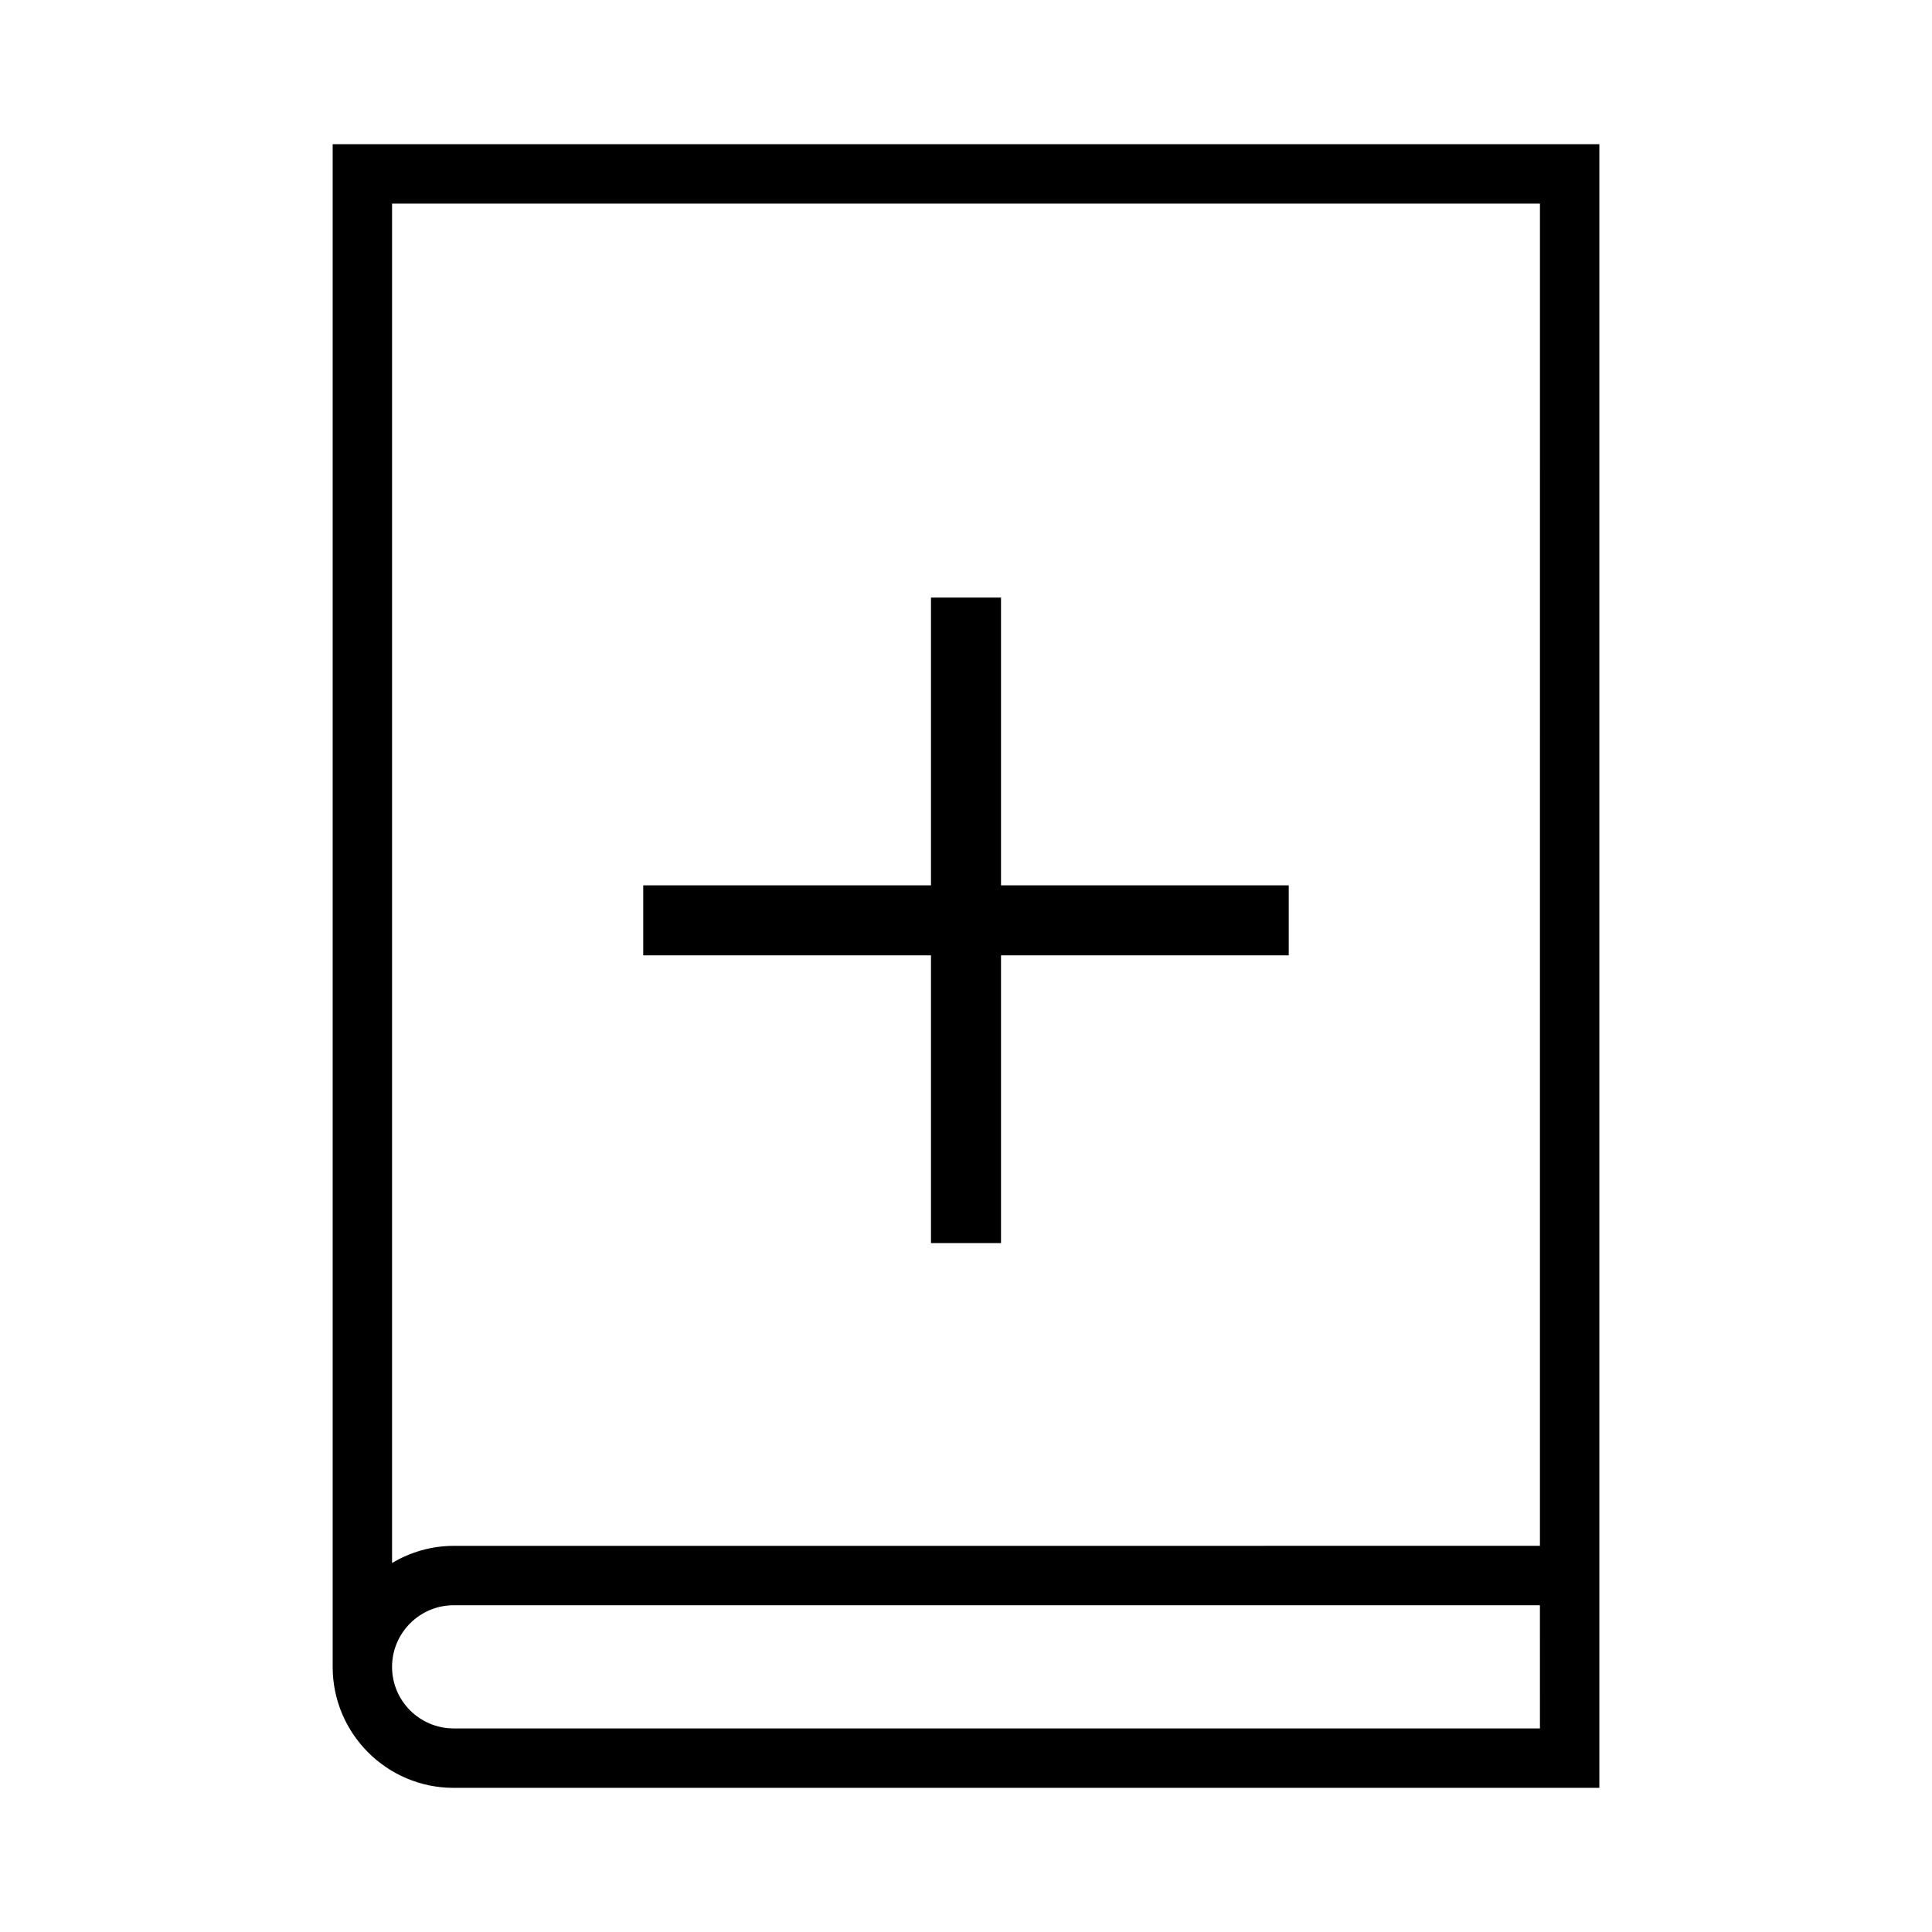 <?xml version="1.0" encoding="UTF-8"?>
<!-- The Best Svg Icon site in the world: iconSvg.co, Visit us! https://iconsvg.co -->
<svg fill="#000000" width="800px" height="800px" version="1.1" viewBox="144 144 512 512" xmlns="http://www.w3.org/2000/svg">
 <g>
  <path d="m232.16 182.21v403.54c0 17.672 14.379 32.051 32.055 32.051h303.63v-435.59zm319.94 419.84h-287.89c-8.996 0-16.312-7.316-16.312-16.305 0-9 7.328-16.328 16.316-16.336h287.88zm0-48.391-287.89 0.012c-5.789 0-11.418 1.617-16.312 4.543l0.004-360.26h304.2l-0.004 355.71z"/>
  <path d="m390.72 473.43h18.559v-76.254h76.25v-18.551h-76.25v-76.254h-18.559v76.254h-76.254v18.551h76.254z"/>
 </g>
</svg>